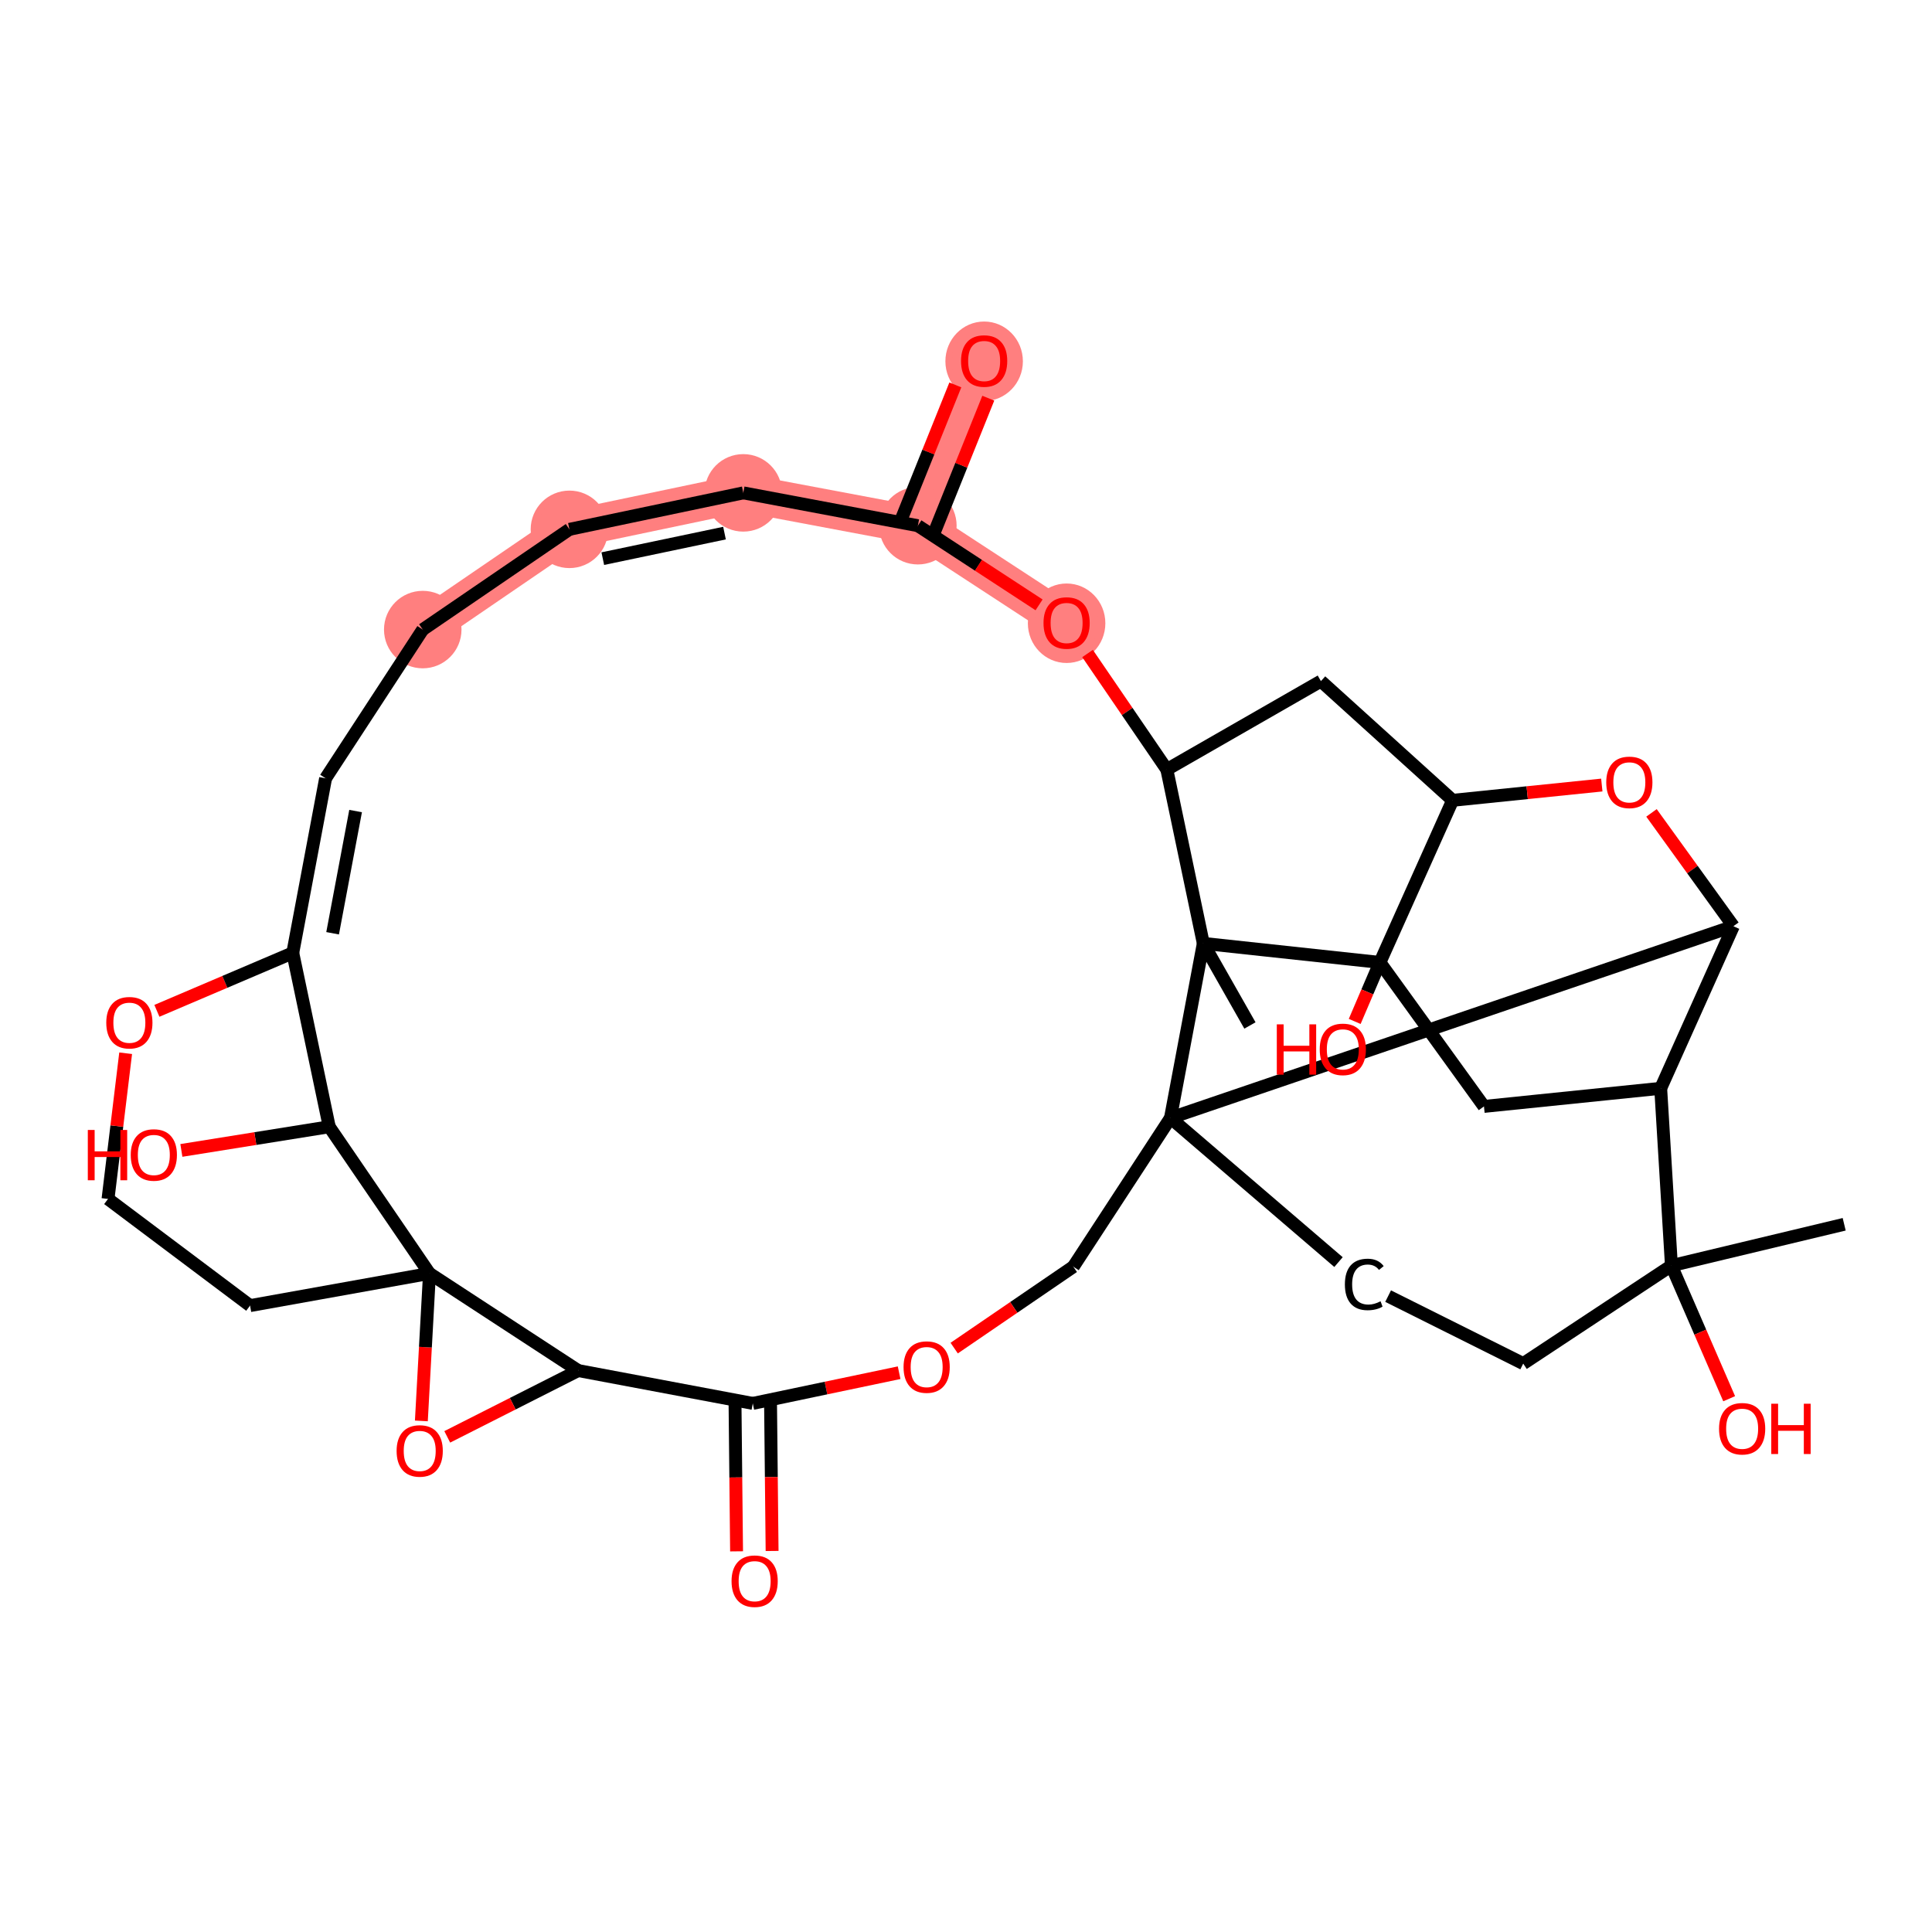 <?xml version='1.0' encoding='iso-8859-1'?>
<svg version='1.1' baseProfile='full'
              xmlns='http://www.w3.org/2000/svg'
                      xmlns:rdkit='http://www.rdkit.org/xml'
                      xmlns:xlink='http://www.w3.org/1999/xlink'
                  xml:space='preserve'
width='300px' height='300px' viewBox='0 0 300 300'>
<!-- END OF HEADER -->
<rect style='opacity:1.0;fill:#FFFFFF;stroke:none' width='300' height='300' x='0' y='0'> </rect>
<rect style='opacity:1.0;fill:#FFFFFF;stroke:none' width='300' height='300' x='0' y='0'> </rect>
<path d='M 65.645,97.76 L 88.42,82.196' style='fill:none;fill-rule:evenodd;stroke:#FF7F7F;stroke-width:5.9px;stroke-linecap:butt;stroke-linejoin:miter;stroke-opacity:1' />
<path d='M 88.42,82.196 L 115.417,76.532' style='fill:none;fill-rule:evenodd;stroke:#FF7F7F;stroke-width:5.9px;stroke-linecap:butt;stroke-linejoin:miter;stroke-opacity:1' />
<path d='M 115.417,76.532 L 142.527,81.631' style='fill:none;fill-rule:evenodd;stroke:#FF7F7F;stroke-width:5.9px;stroke-linecap:butt;stroke-linejoin:miter;stroke-opacity:1' />
<path d='M 142.527,81.631 L 152.817,56.037' style='fill:none;fill-rule:evenodd;stroke:#FF7F7F;stroke-width:5.9px;stroke-linecap:butt;stroke-linejoin:miter;stroke-opacity:1' />
<path d='M 142.527,81.631 L 165.622,96.716' style='fill:none;fill-rule:evenodd;stroke:#FF7F7F;stroke-width:5.9px;stroke-linecap:butt;stroke-linejoin:miter;stroke-opacity:1' />
<ellipse cx='65.645' cy='97.76' rx='5.517' ry='5.517'  style='fill:#FF7F7F;fill-rule:evenodd;stroke:#FF7F7F;stroke-width:1.0px;stroke-linecap:butt;stroke-linejoin:miter;stroke-opacity:1' />
<ellipse cx='88.42' cy='82.196' rx='5.517' ry='5.517'  style='fill:#FF7F7F;fill-rule:evenodd;stroke:#FF7F7F;stroke-width:1.0px;stroke-linecap:butt;stroke-linejoin:miter;stroke-opacity:1' />
<ellipse cx='115.417' cy='76.532' rx='5.517' ry='5.517'  style='fill:#FF7F7F;fill-rule:evenodd;stroke:#FF7F7F;stroke-width:1.0px;stroke-linecap:butt;stroke-linejoin:miter;stroke-opacity:1' />
<ellipse cx='142.527' cy='81.631' rx='5.517' ry='5.517'  style='fill:#FF7F7F;fill-rule:evenodd;stroke:#FF7F7F;stroke-width:1.0px;stroke-linecap:butt;stroke-linejoin:miter;stroke-opacity:1' />
<ellipse cx='152.817' cy='56.098' rx='5.517' ry='5.672'  style='fill:#FF7F7F;fill-rule:evenodd;stroke:#FF7F7F;stroke-width:1.0px;stroke-linecap:butt;stroke-linejoin:miter;stroke-opacity:1' />
<ellipse cx='165.622' cy='96.777' rx='5.517' ry='5.672'  style='fill:#FF7F7F;fill-rule:evenodd;stroke:#FF7F7F;stroke-width:1.0px;stroke-linecap:butt;stroke-linejoin:miter;stroke-opacity:1' />
<path class='bond-0 atom-0 atom-1' d='M 286.364,190.106 L 259.537,196.528' style='fill:none;fill-rule:evenodd;stroke:#000000;stroke-width:2.0px;stroke-linecap:butt;stroke-linejoin:miter;stroke-opacity:1' />
<path class='bond-1 atom-1 atom-2' d='M 259.537,196.528 L 264.021,206.86' style='fill:none;fill-rule:evenodd;stroke:#000000;stroke-width:2.0px;stroke-linecap:butt;stroke-linejoin:miter;stroke-opacity:1' />
<path class='bond-1 atom-1 atom-2' d='M 264.021,206.86 L 268.505,217.192' style='fill:none;fill-rule:evenodd;stroke:#FF0000;stroke-width:2.0px;stroke-linecap:butt;stroke-linejoin:miter;stroke-opacity:1' />
<path class='bond-2 atom-1 atom-3' d='M 259.537,196.528 L 236.524,211.737' style='fill:none;fill-rule:evenodd;stroke:#000000;stroke-width:2.0px;stroke-linecap:butt;stroke-linejoin:miter;stroke-opacity:1' />
<path class='bond-36 atom-29 atom-1' d='M 257.871,168.993 L 259.537,196.528' style='fill:none;fill-rule:evenodd;stroke:#000000;stroke-width:2.0px;stroke-linecap:butt;stroke-linejoin:miter;stroke-opacity:1' />
<path class='bond-3 atom-3 atom-4' d='M 236.524,211.737 L 215.547,201.261' style='fill:none;fill-rule:evenodd;stroke:#000000;stroke-width:2.0px;stroke-linecap:butt;stroke-linejoin:miter;stroke-opacity:1' />
<path class='bond-4 atom-4 atom-5' d='M 207.842,195.978 L 181.75,173.597' style='fill:none;fill-rule:evenodd;stroke:#000000;stroke-width:2.0px;stroke-linecap:butt;stroke-linejoin:miter;stroke-opacity:1' />
<path class='bond-5 atom-5 atom-6' d='M 181.75,173.597 L 166.665,196.692' style='fill:none;fill-rule:evenodd;stroke:#000000;stroke-width:2.0px;stroke-linecap:butt;stroke-linejoin:miter;stroke-opacity:1' />
<path class='bond-37 atom-28 atom-5' d='M 269.158,143.823 L 181.75,173.597' style='fill:none;fill-rule:evenodd;stroke:#000000;stroke-width:2.0px;stroke-linecap:butt;stroke-linejoin:miter;stroke-opacity:1' />
<path class='bond-38 atom-33 atom-5' d='M 186.849,146.488 L 181.75,173.597' style='fill:none;fill-rule:evenodd;stroke:#000000;stroke-width:2.0px;stroke-linecap:butt;stroke-linejoin:miter;stroke-opacity:1' />
<path class='bond-6 atom-6 atom-7' d='M 166.665,196.692 L 157.415,203.013' style='fill:none;fill-rule:evenodd;stroke:#000000;stroke-width:2.0px;stroke-linecap:butt;stroke-linejoin:miter;stroke-opacity:1' />
<path class='bond-6 atom-6 atom-7' d='M 157.415,203.013 L 148.166,209.334' style='fill:none;fill-rule:evenodd;stroke:#FF0000;stroke-width:2.0px;stroke-linecap:butt;stroke-linejoin:miter;stroke-opacity:1' />
<path class='bond-7 atom-7 atom-8' d='M 139.615,213.153 L 128.254,215.536' style='fill:none;fill-rule:evenodd;stroke:#FF0000;stroke-width:2.0px;stroke-linecap:butt;stroke-linejoin:miter;stroke-opacity:1' />
<path class='bond-7 atom-7 atom-8' d='M 128.254,215.536 L 116.893,217.92' style='fill:none;fill-rule:evenodd;stroke:#000000;stroke-width:2.0px;stroke-linecap:butt;stroke-linejoin:miter;stroke-opacity:1' />
<path class='bond-8 atom-8 atom-9' d='M 114.135,217.948 L 114.254,229.42' style='fill:none;fill-rule:evenodd;stroke:#000000;stroke-width:2.0px;stroke-linecap:butt;stroke-linejoin:miter;stroke-opacity:1' />
<path class='bond-8 atom-8 atom-9' d='M 114.254,229.42 L 114.374,240.892' style='fill:none;fill-rule:evenodd;stroke:#FF0000;stroke-width:2.0px;stroke-linecap:butt;stroke-linejoin:miter;stroke-opacity:1' />
<path class='bond-8 atom-8 atom-9' d='M 119.651,217.891 L 119.771,229.363' style='fill:none;fill-rule:evenodd;stroke:#000000;stroke-width:2.0px;stroke-linecap:butt;stroke-linejoin:miter;stroke-opacity:1' />
<path class='bond-8 atom-8 atom-9' d='M 119.771,229.363 L 119.891,240.834' style='fill:none;fill-rule:evenodd;stroke:#FF0000;stroke-width:2.0px;stroke-linecap:butt;stroke-linejoin:miter;stroke-opacity:1' />
<path class='bond-9 atom-8 atom-10' d='M 116.893,217.92 L 89.784,212.821' style='fill:none;fill-rule:evenodd;stroke:#000000;stroke-width:2.0px;stroke-linecap:butt;stroke-linejoin:miter;stroke-opacity:1' />
<path class='bond-10 atom-10 atom-11' d='M 89.784,212.821 L 79.616,217.968' style='fill:none;fill-rule:evenodd;stroke:#000000;stroke-width:2.0px;stroke-linecap:butt;stroke-linejoin:miter;stroke-opacity:1' />
<path class='bond-10 atom-10 atom-11' d='M 79.616,217.968 L 69.448,223.115' style='fill:none;fill-rule:evenodd;stroke:#FF0000;stroke-width:2.0px;stroke-linecap:butt;stroke-linejoin:miter;stroke-opacity:1' />
<path class='bond-39 atom-12 atom-10' d='M 66.689,197.736 L 89.784,212.821' style='fill:none;fill-rule:evenodd;stroke:#000000;stroke-width:2.0px;stroke-linecap:butt;stroke-linejoin:miter;stroke-opacity:1' />
<path class='bond-11 atom-11 atom-12' d='M 65.428,220.639 L 66.058,209.187' style='fill:none;fill-rule:evenodd;stroke:#FF0000;stroke-width:2.0px;stroke-linecap:butt;stroke-linejoin:miter;stroke-opacity:1' />
<path class='bond-11 atom-11 atom-12' d='M 66.058,209.187 L 66.689,197.736' style='fill:none;fill-rule:evenodd;stroke:#000000;stroke-width:2.0px;stroke-linecap:butt;stroke-linejoin:miter;stroke-opacity:1' />
<path class='bond-12 atom-12 atom-13' d='M 66.689,197.736 L 38.831,202.734' style='fill:none;fill-rule:evenodd;stroke:#000000;stroke-width:2.0px;stroke-linecap:butt;stroke-linejoin:miter;stroke-opacity:1' />
<path class='bond-41 atom-35 atom-12' d='M 51.125,174.961 L 66.689,197.736' style='fill:none;fill-rule:evenodd;stroke:#000000;stroke-width:2.0px;stroke-linecap:butt;stroke-linejoin:miter;stroke-opacity:1' />
<path class='bond-13 atom-13 atom-14' d='M 38.831,202.734 L 16.773,186.17' style='fill:none;fill-rule:evenodd;stroke:#000000;stroke-width:2.0px;stroke-linecap:butt;stroke-linejoin:miter;stroke-opacity:1' />
<path class='bond-14 atom-14 atom-15' d='M 16.773,186.17 L 18.142,174.858' style='fill:none;fill-rule:evenodd;stroke:#000000;stroke-width:2.0px;stroke-linecap:butt;stroke-linejoin:miter;stroke-opacity:1' />
<path class='bond-14 atom-14 atom-15' d='M 18.142,174.858 L 19.512,163.547' style='fill:none;fill-rule:evenodd;stroke:#FF0000;stroke-width:2.0px;stroke-linecap:butt;stroke-linejoin:miter;stroke-opacity:1' />
<path class='bond-15 atom-15 atom-16' d='M 24.363,156.962 L 34.912,152.463' style='fill:none;fill-rule:evenodd;stroke:#FF0000;stroke-width:2.0px;stroke-linecap:butt;stroke-linejoin:miter;stroke-opacity:1' />
<path class='bond-15 atom-15 atom-16' d='M 34.912,152.463 L 45.461,147.964' style='fill:none;fill-rule:evenodd;stroke:#000000;stroke-width:2.0px;stroke-linecap:butt;stroke-linejoin:miter;stroke-opacity:1' />
<path class='bond-16 atom-16 atom-17' d='M 45.461,147.964 L 50.56,120.854' style='fill:none;fill-rule:evenodd;stroke:#000000;stroke-width:2.0px;stroke-linecap:butt;stroke-linejoin:miter;stroke-opacity:1' />
<path class='bond-16 atom-16 atom-17' d='M 51.648,144.917 L 55.217,125.94' style='fill:none;fill-rule:evenodd;stroke:#000000;stroke-width:2.0px;stroke-linecap:butt;stroke-linejoin:miter;stroke-opacity:1' />
<path class='bond-34 atom-16 atom-35' d='M 45.461,147.964 L 51.125,174.961' style='fill:none;fill-rule:evenodd;stroke:#000000;stroke-width:2.0px;stroke-linecap:butt;stroke-linejoin:miter;stroke-opacity:1' />
<path class='bond-17 atom-17 atom-18' d='M 50.56,120.854 L 65.645,97.76' style='fill:none;fill-rule:evenodd;stroke:#000000;stroke-width:2.0px;stroke-linecap:butt;stroke-linejoin:miter;stroke-opacity:1' />
<path class='bond-18 atom-18 atom-19' d='M 65.645,97.76 L 88.42,82.196' style='fill:none;fill-rule:evenodd;stroke:#000000;stroke-width:2.0px;stroke-linecap:butt;stroke-linejoin:miter;stroke-opacity:1' />
<path class='bond-19 atom-19 atom-20' d='M 88.42,82.196 L 115.417,76.532' style='fill:none;fill-rule:evenodd;stroke:#000000;stroke-width:2.0px;stroke-linecap:butt;stroke-linejoin:miter;stroke-opacity:1' />
<path class='bond-19 atom-19 atom-20' d='M 93.602,86.746 L 112.5,82.781' style='fill:none;fill-rule:evenodd;stroke:#000000;stroke-width:2.0px;stroke-linecap:butt;stroke-linejoin:miter;stroke-opacity:1' />
<path class='bond-20 atom-20 atom-21' d='M 115.417,76.532 L 142.527,81.631' style='fill:none;fill-rule:evenodd;stroke:#000000;stroke-width:2.0px;stroke-linecap:butt;stroke-linejoin:miter;stroke-opacity:1' />
<path class='bond-21 atom-21 atom-22' d='M 145.086,82.66 L 149.274,72.243' style='fill:none;fill-rule:evenodd;stroke:#000000;stroke-width:2.0px;stroke-linecap:butt;stroke-linejoin:miter;stroke-opacity:1' />
<path class='bond-21 atom-21 atom-22' d='M 149.274,72.243 L 153.462,61.827' style='fill:none;fill-rule:evenodd;stroke:#FF0000;stroke-width:2.0px;stroke-linecap:butt;stroke-linejoin:miter;stroke-opacity:1' />
<path class='bond-21 atom-21 atom-22' d='M 139.967,80.602 L 144.155,70.186' style='fill:none;fill-rule:evenodd;stroke:#000000;stroke-width:2.0px;stroke-linecap:butt;stroke-linejoin:miter;stroke-opacity:1' />
<path class='bond-21 atom-21 atom-22' d='M 144.155,70.186 L 148.343,59.769' style='fill:none;fill-rule:evenodd;stroke:#FF0000;stroke-width:2.0px;stroke-linecap:butt;stroke-linejoin:miter;stroke-opacity:1' />
<path class='bond-22 atom-21 atom-23' d='M 142.527,81.631 L 151.936,87.777' style='fill:none;fill-rule:evenodd;stroke:#000000;stroke-width:2.0px;stroke-linecap:butt;stroke-linejoin:miter;stroke-opacity:1' />
<path class='bond-22 atom-21 atom-23' d='M 151.936,87.777 L 161.346,93.923' style='fill:none;fill-rule:evenodd;stroke:#FF0000;stroke-width:2.0px;stroke-linecap:butt;stroke-linejoin:miter;stroke-opacity:1' />
<path class='bond-23 atom-23 atom-24' d='M 168.875,101.477 L 175.03,110.484' style='fill:none;fill-rule:evenodd;stroke:#FF0000;stroke-width:2.0px;stroke-linecap:butt;stroke-linejoin:miter;stroke-opacity:1' />
<path class='bond-23 atom-23 atom-24' d='M 175.03,110.484 L 181.185,119.491' style='fill:none;fill-rule:evenodd;stroke:#000000;stroke-width:2.0px;stroke-linecap:butt;stroke-linejoin:miter;stroke-opacity:1' />
<path class='bond-24 atom-24 atom-25' d='M 181.185,119.491 L 205.111,105.762' style='fill:none;fill-rule:evenodd;stroke:#000000;stroke-width:2.0px;stroke-linecap:butt;stroke-linejoin:miter;stroke-opacity:1' />
<path class='bond-40 atom-33 atom-24' d='M 186.849,146.488 L 181.185,119.491' style='fill:none;fill-rule:evenodd;stroke:#000000;stroke-width:2.0px;stroke-linecap:butt;stroke-linejoin:miter;stroke-opacity:1' />
<path class='bond-25 atom-25 atom-26' d='M 205.111,105.762 L 225.562,124.274' style='fill:none;fill-rule:evenodd;stroke:#000000;stroke-width:2.0px;stroke-linecap:butt;stroke-linejoin:miter;stroke-opacity:1' />
<path class='bond-26 atom-26 atom-27' d='M 225.562,124.274 L 237.144,123.088' style='fill:none;fill-rule:evenodd;stroke:#000000;stroke-width:2.0px;stroke-linecap:butt;stroke-linejoin:miter;stroke-opacity:1' />
<path class='bond-26 atom-26 atom-27' d='M 237.144,123.088 L 248.727,121.901' style='fill:none;fill-rule:evenodd;stroke:#FF0000;stroke-width:2.0px;stroke-linecap:butt;stroke-linejoin:miter;stroke-opacity:1' />
<path class='bond-42 atom-31 atom-26' d='M 214.275,149.444 L 225.562,124.274' style='fill:none;fill-rule:evenodd;stroke:#000000;stroke-width:2.0px;stroke-linecap:butt;stroke-linejoin:miter;stroke-opacity:1' />
<path class='bond-27 atom-27 atom-28' d='M 256.443,126.224 L 262.8,135.024' style='fill:none;fill-rule:evenodd;stroke:#FF0000;stroke-width:2.0px;stroke-linecap:butt;stroke-linejoin:miter;stroke-opacity:1' />
<path class='bond-27 atom-27 atom-28' d='M 262.8,135.024 L 269.158,143.823' style='fill:none;fill-rule:evenodd;stroke:#000000;stroke-width:2.0px;stroke-linecap:butt;stroke-linejoin:miter;stroke-opacity:1' />
<path class='bond-28 atom-28 atom-29' d='M 269.158,143.823 L 257.871,168.993' style='fill:none;fill-rule:evenodd;stroke:#000000;stroke-width:2.0px;stroke-linecap:butt;stroke-linejoin:miter;stroke-opacity:1' />
<path class='bond-29 atom-29 atom-30' d='M 257.871,168.993 L 230.43,171.804' style='fill:none;fill-rule:evenodd;stroke:#000000;stroke-width:2.0px;stroke-linecap:butt;stroke-linejoin:miter;stroke-opacity:1' />
<path class='bond-30 atom-30 atom-31' d='M 230.43,171.804 L 214.275,149.444' style='fill:none;fill-rule:evenodd;stroke:#000000;stroke-width:2.0px;stroke-linecap:butt;stroke-linejoin:miter;stroke-opacity:1' />
<path class='bond-31 atom-31 atom-32' d='M 214.275,149.444 L 212.316,154.025' style='fill:none;fill-rule:evenodd;stroke:#000000;stroke-width:2.0px;stroke-linecap:butt;stroke-linejoin:miter;stroke-opacity:1' />
<path class='bond-31 atom-31 atom-32' d='M 212.316,154.025 L 210.357,158.607' style='fill:none;fill-rule:evenodd;stroke:#FF0000;stroke-width:2.0px;stroke-linecap:butt;stroke-linejoin:miter;stroke-opacity:1' />
<path class='bond-32 atom-31 atom-33' d='M 214.275,149.444 L 186.849,146.488' style='fill:none;fill-rule:evenodd;stroke:#000000;stroke-width:2.0px;stroke-linecap:butt;stroke-linejoin:miter;stroke-opacity:1' />
<path class='bond-33 atom-33 atom-34' d='M 186.849,146.488 L 194.089,159.235' style='fill:none;fill-rule:evenodd;stroke:#000000;stroke-width:2.0px;stroke-linecap:butt;stroke-linejoin:miter;stroke-opacity:1' />
<path class='bond-35 atom-35 atom-36' d='M 51.125,174.961 L 39.644,176.799' style='fill:none;fill-rule:evenodd;stroke:#000000;stroke-width:2.0px;stroke-linecap:butt;stroke-linejoin:miter;stroke-opacity:1' />
<path class='bond-35 atom-35 atom-36' d='M 39.644,176.799 L 28.163,178.637' style='fill:none;fill-rule:evenodd;stroke:#FF0000;stroke-width:2.0px;stroke-linecap:butt;stroke-linejoin:miter;stroke-opacity:1' />
<path  class='atom-2' d='M 266.933 221.854
Q 266.933 219.978, 267.86 218.93
Q 268.787 217.882, 270.519 217.882
Q 272.251 217.882, 273.178 218.93
Q 274.105 219.978, 274.105 221.854
Q 274.105 223.752, 273.167 224.833
Q 272.229 225.903, 270.519 225.903
Q 268.798 225.903, 267.86 224.833
Q 266.933 223.763, 266.933 221.854
M 270.519 225.021
Q 271.711 225.021, 272.351 224.226
Q 273.002 223.421, 273.002 221.854
Q 273.002 220.32, 272.351 219.548
Q 271.711 218.765, 270.519 218.765
Q 269.327 218.765, 268.676 219.537
Q 268.036 220.309, 268.036 221.854
Q 268.036 223.432, 268.676 224.226
Q 269.327 225.021, 270.519 225.021
' fill='#FF0000'/>
<path  class='atom-2' d='M 275.043 217.97
L 276.102 217.97
L 276.102 221.291
L 280.097 221.291
L 280.097 217.97
L 281.156 217.97
L 281.156 225.782
L 280.097 225.782
L 280.097 222.174
L 276.102 222.174
L 276.102 225.782
L 275.043 225.782
L 275.043 217.97
' fill='#FF0000'/>
<path  class='atom-4' d='M 208.833 199.445
Q 208.833 197.503, 209.738 196.488
Q 210.654 195.462, 212.386 195.462
Q 213.997 195.462, 214.858 196.599
L 214.129 197.195
Q 213.5 196.367, 212.386 196.367
Q 211.205 196.367, 210.576 197.161
Q 209.959 197.945, 209.959 199.445
Q 209.959 200.99, 210.599 201.785
Q 211.25 202.579, 212.507 202.579
Q 213.368 202.579, 214.372 202.061
L 214.681 202.888
Q 214.273 203.153, 213.655 203.307
Q 213.037 203.462, 212.353 203.462
Q 210.654 203.462, 209.738 202.425
Q 208.833 201.387, 208.833 199.445
' fill='#000000'/>
<path  class='atom-7' d='M 140.304 212.278
Q 140.304 210.402, 141.231 209.354
Q 142.158 208.306, 143.89 208.306
Q 145.623 208.306, 146.549 209.354
Q 147.476 210.402, 147.476 212.278
Q 147.476 214.176, 146.538 215.257
Q 145.601 216.328, 143.89 216.328
Q 142.169 216.328, 141.231 215.257
Q 140.304 214.187, 140.304 212.278
M 143.89 215.445
Q 145.082 215.445, 145.722 214.65
Q 146.373 213.845, 146.373 212.278
Q 146.373 210.744, 145.722 209.972
Q 145.082 209.189, 143.89 209.189
Q 142.699 209.189, 142.048 209.961
Q 141.408 210.733, 141.408 212.278
Q 141.408 213.856, 142.048 214.65
Q 142.699 215.445, 143.89 215.445
' fill='#FF0000'/>
<path  class='atom-9' d='M 113.595 245.525
Q 113.595 243.649, 114.522 242.601
Q 115.449 241.553, 117.181 241.553
Q 118.913 241.553, 119.84 242.601
Q 120.767 243.649, 120.767 245.525
Q 120.767 247.423, 119.829 248.504
Q 118.891 249.575, 117.181 249.575
Q 115.46 249.575, 114.522 248.504
Q 113.595 247.434, 113.595 245.525
M 117.181 248.692
Q 118.373 248.692, 119.013 247.897
Q 119.664 247.092, 119.664 245.525
Q 119.664 243.991, 119.013 243.219
Q 118.373 242.436, 117.181 242.436
Q 115.989 242.436, 115.338 243.208
Q 114.698 243.98, 114.698 245.525
Q 114.698 247.103, 115.338 247.897
Q 115.989 248.692, 117.181 248.692
' fill='#FF0000'/>
<path  class='atom-11' d='M 61.586 225.301
Q 61.586 223.425, 62.513 222.377
Q 63.44 221.329, 65.172 221.329
Q 66.904 221.329, 67.831 222.377
Q 68.758 223.425, 68.758 225.301
Q 68.758 227.199, 67.82 228.28
Q 66.882 229.35, 65.172 229.35
Q 63.451 229.35, 62.513 228.28
Q 61.586 227.21, 61.586 225.301
M 65.172 228.468
Q 66.364 228.468, 67.004 227.673
Q 67.655 226.868, 67.655 225.301
Q 67.655 223.767, 67.004 222.995
Q 66.364 222.211, 65.172 222.211
Q 63.98 222.211, 63.329 222.984
Q 62.69 223.756, 62.69 225.301
Q 62.69 226.879, 63.329 227.673
Q 63.98 228.468, 65.172 228.468
' fill='#FF0000'/>
<path  class='atom-15' d='M 16.502 158.807
Q 16.502 156.932, 17.429 155.883
Q 18.355 154.835, 20.088 154.835
Q 21.82 154.835, 22.747 155.883
Q 23.674 156.932, 23.674 158.807
Q 23.674 160.705, 22.736 161.787
Q 21.798 162.857, 20.088 162.857
Q 18.366 162.857, 17.429 161.787
Q 16.502 160.716, 16.502 158.807
M 20.088 161.974
Q 21.279 161.974, 21.919 161.18
Q 22.57 160.374, 22.57 158.807
Q 22.57 157.274, 21.919 156.501
Q 21.279 155.718, 20.088 155.718
Q 18.896 155.718, 18.245 156.49
Q 17.605 157.263, 17.605 158.807
Q 17.605 160.385, 18.245 161.18
Q 18.896 161.974, 20.088 161.974
' fill='#FF0000'/>
<path  class='atom-22' d='M 149.231 56.059
Q 149.231 54.183, 150.157 53.135
Q 151.084 52.087, 152.817 52.087
Q 154.549 52.087, 155.476 53.135
Q 156.403 54.183, 156.403 56.059
Q 156.403 57.957, 155.465 59.038
Q 154.527 60.108, 152.817 60.108
Q 151.095 60.108, 150.157 59.038
Q 149.231 57.968, 149.231 56.059
M 152.817 59.226
Q 154.008 59.226, 154.648 58.431
Q 155.299 57.626, 155.299 56.059
Q 155.299 54.525, 154.648 53.753
Q 154.008 52.969, 152.817 52.969
Q 151.625 52.969, 150.974 53.742
Q 150.334 54.514, 150.334 56.059
Q 150.334 57.637, 150.974 58.431
Q 151.625 59.226, 152.817 59.226
' fill='#FF0000'/>
<path  class='atom-23' d='M 162.036 96.738
Q 162.036 94.862, 162.962 93.814
Q 163.889 92.766, 165.622 92.766
Q 167.354 92.766, 168.281 93.814
Q 169.208 94.862, 169.208 96.738
Q 169.208 98.636, 168.27 99.717
Q 167.332 100.787, 165.622 100.787
Q 163.9 100.787, 162.962 99.717
Q 162.036 98.647, 162.036 96.738
M 165.622 99.905
Q 166.813 99.905, 167.453 99.11
Q 168.104 98.305, 168.104 96.738
Q 168.104 95.204, 167.453 94.432
Q 166.813 93.648, 165.622 93.648
Q 164.43 93.648, 163.779 94.421
Q 163.139 95.193, 163.139 96.738
Q 163.139 98.316, 163.779 99.11
Q 164.43 99.905, 165.622 99.905
' fill='#FF0000'/>
<path  class='atom-27' d='M 249.417 121.485
Q 249.417 119.61, 250.344 118.561
Q 251.271 117.513, 253.003 117.513
Q 254.735 117.513, 255.662 118.561
Q 256.589 119.61, 256.589 121.485
Q 256.589 123.383, 255.651 124.465
Q 254.713 125.535, 253.003 125.535
Q 251.282 125.535, 250.344 124.465
Q 249.417 123.394, 249.417 121.485
M 253.003 124.652
Q 254.195 124.652, 254.835 123.858
Q 255.486 123.052, 255.486 121.485
Q 255.486 119.952, 254.835 119.179
Q 254.195 118.396, 253.003 118.396
Q 251.811 118.396, 251.16 119.168
Q 250.52 119.941, 250.52 121.485
Q 250.52 123.063, 251.16 123.858
Q 251.811 124.652, 253.003 124.652
' fill='#FF0000'/>
<path  class='atom-32' d='M 198.261 159.061
L 199.32 159.061
L 199.32 162.383
L 203.315 162.383
L 203.315 159.061
L 204.374 159.061
L 204.374 166.874
L 203.315 166.874
L 203.315 163.265
L 199.32 163.265
L 199.32 166.874
L 198.261 166.874
L 198.261 159.061
' fill='#FF0000'/>
<path  class='atom-32' d='M 204.926 162.945
Q 204.926 161.07, 205.852 160.021
Q 206.779 158.973, 208.512 158.973
Q 210.244 158.973, 211.171 160.021
Q 212.098 161.07, 212.098 162.945
Q 212.098 164.843, 211.16 165.925
Q 210.222 166.995, 208.512 166.995
Q 206.79 166.995, 205.852 165.925
Q 204.926 164.854, 204.926 162.945
M 208.512 166.112
Q 209.703 166.112, 210.343 165.318
Q 210.994 164.512, 210.994 162.945
Q 210.994 161.412, 210.343 160.639
Q 209.703 159.856, 208.512 159.856
Q 207.32 159.856, 206.669 160.628
Q 206.029 161.401, 206.029 162.945
Q 206.029 164.523, 206.669 165.318
Q 207.32 166.112, 208.512 166.112
' fill='#FF0000'/>
<path  class='atom-36' d='M 13.636 175.459
L 14.696 175.459
L 14.696 178.781
L 18.69 178.781
L 18.69 175.459
L 19.749 175.459
L 19.749 183.271
L 18.69 183.271
L 18.69 179.663
L 14.696 179.663
L 14.696 183.271
L 13.636 183.271
L 13.636 175.459
' fill='#FF0000'/>
<path  class='atom-36' d='M 20.301 179.343
Q 20.301 177.468, 21.228 176.419
Q 22.155 175.371, 23.887 175.371
Q 25.619 175.371, 26.546 176.419
Q 27.473 177.468, 27.473 179.343
Q 27.473 181.241, 26.535 182.322
Q 25.597 183.393, 23.887 183.393
Q 22.166 183.393, 21.228 182.322
Q 20.301 181.252, 20.301 179.343
M 23.887 182.51
Q 25.079 182.51, 25.718 181.716
Q 26.369 180.91, 26.369 179.343
Q 26.369 177.81, 25.718 177.037
Q 25.079 176.254, 23.887 176.254
Q 22.695 176.254, 22.044 177.026
Q 21.404 177.799, 21.404 179.343
Q 21.404 180.921, 22.044 181.716
Q 22.695 182.51, 23.887 182.51
' fill='#FF0000'/>
</svg>
